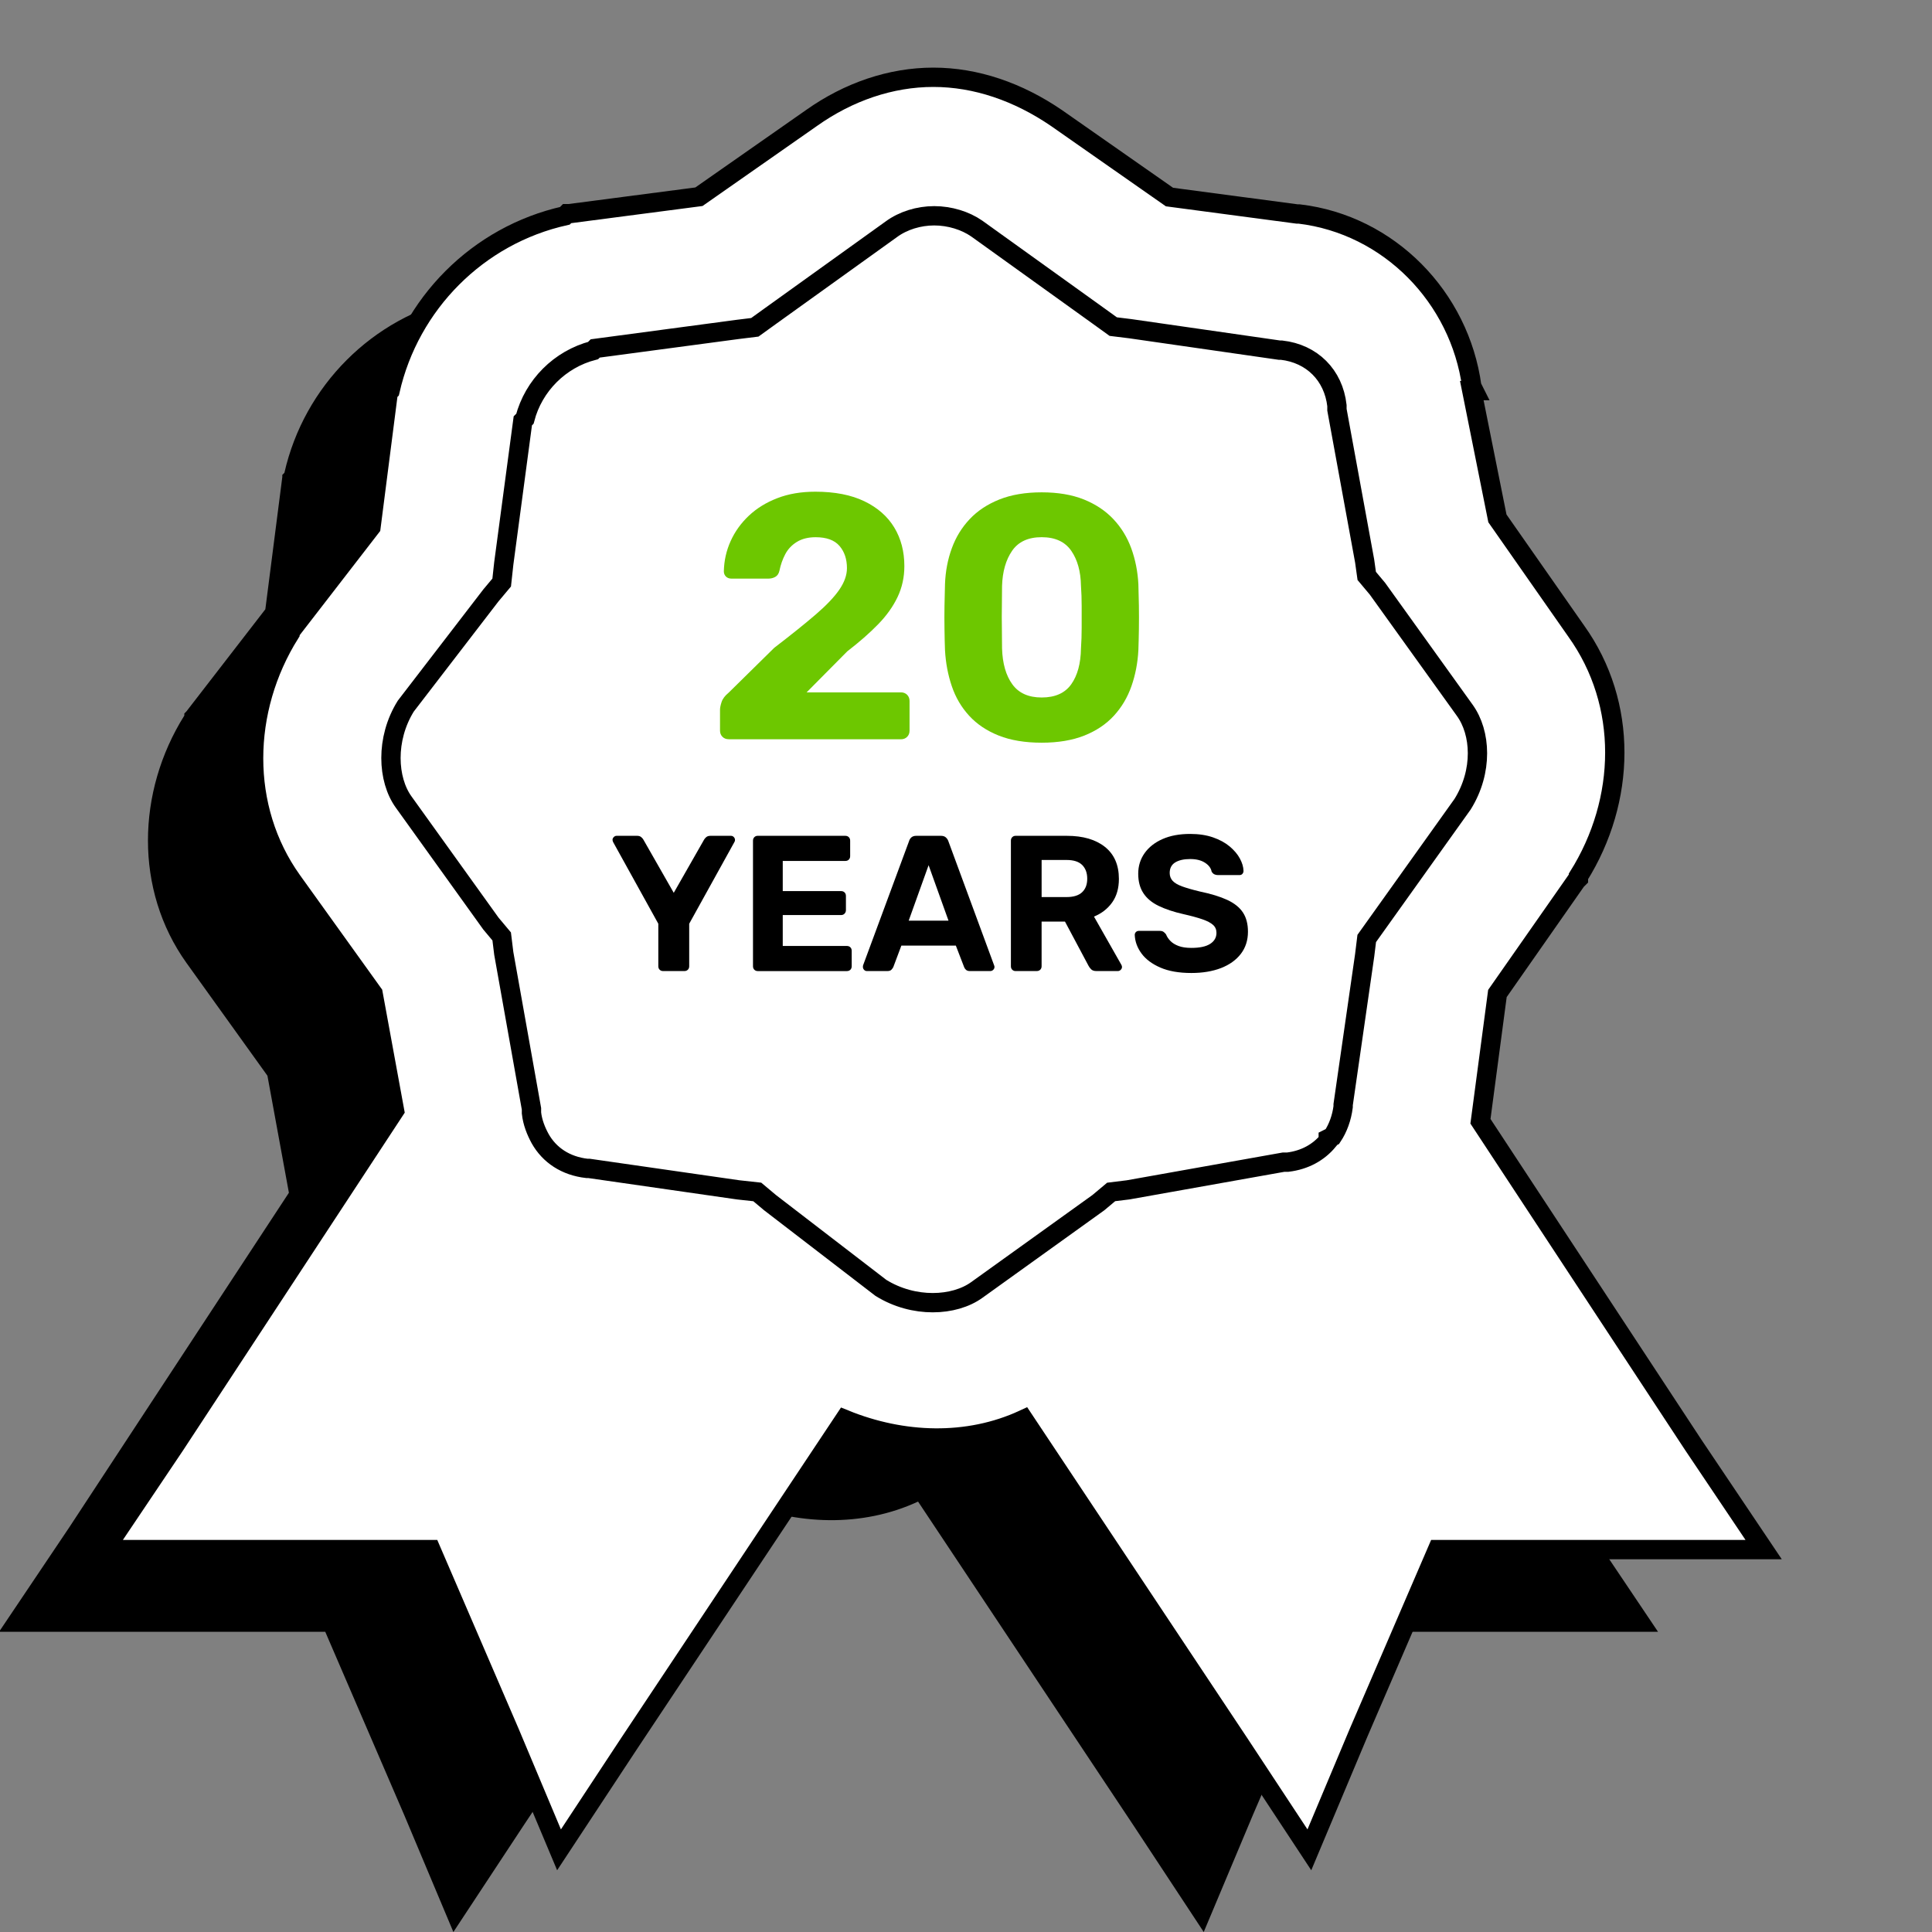 <?xml version="1.0" encoding="utf-8"?>
<!-- Generator: Adobe Illustrator 26.0.3, SVG Export Plug-In . SVG Version: 6.00 Build 0)  -->
<svg version="1.0" xmlns="http://www.w3.org/2000/svg" xmlns:xlink="http://www.w3.org/1999/xlink" x="0px" y="0px" width="100px"
	 height="100px" viewBox="0 0 100 100" style="enable-background:new 0 0 100 100;" xml:space="preserve">
<rect x="0" y="0" width="100" height="100" fill="#808080" stroke="none"/>
<g id="riferimenti">
</g>
<g id="tracciato">
	<path d="M42.841,8.253c-2.205,0-4.391,0.753-6.291,2.097l-5.843,4.086l-6.721,0.878
		H23.879l-0.108,0.108c-4.499,1.004-8.029,4.552-9.051,9.051l-0.108,0.108v0.108
		l-0.878,6.847l-4.086,5.287l-0.108,0.108v0.108
		c-2.473,3.943-2.581,9.033,0.108,12.797l4.194,5.843l1.111,6.058L3.59,79.048
		l-3.638,5.413H16.835l4.086,9.481L23.467,100l3.638-5.52l11.148-16.758
		c2.993,1.219,6.363,1.344,9.266,0l11.148,16.758L62.305,100l2.545-6.058l4.086-9.481
		h16.883l-3.638-5.413l-11.023-16.758l0.878-6.614l4.086-5.843l0.108-0.108v-0.108
		c2.473-3.943,2.581-8.926-0.108-12.689l-4.086-5.843l-1.326-6.614h0.108
		l-0.108-0.215c-0.627-4.624-4.284-8.37-8.926-8.926h-0.108l-6.614-0.878
		l-5.843-4.086C47.232,9.006,45.046,8.253,42.841,8.253z"/>
	<path style="fill:#FFFFFF;stroke:#000000;stroke-miterlimit:10;" d="M48.31,4
		c-2.205,0-4.391,0.753-6.291,2.097l-5.843,4.086l-6.721,0.878h-0.108l-0.108,0.108
		c-4.499,1.004-8.029,4.552-9.051,9.051l-0.108,0.108v0.108l-0.878,6.847
		l-4.086,5.287l-0.108,0.108v0.108c-2.473,3.943-2.581,9.033,0.108,12.797
		l4.194,5.843l1.111,6.058L9.059,74.795l-3.638,5.413h16.883l4.086,9.481
		l2.545,6.058l3.638-5.52l11.148-16.758c2.993,1.219,6.363,1.344,9.266,0
		l11.148,16.758l3.638,5.52l2.545-6.058l4.086-9.481h16.883l-3.638-5.413
		L76.628,58.037l0.878-6.614l4.086-5.843l0.108-0.108v-0.108
		c2.473-3.943,2.581-8.926-0.108-12.689l-4.086-5.843l-1.326-6.614h0.108
		l-0.108-0.215c-0.627-4.624-4.284-8.37-8.926-8.926h-0.108l-6.614-0.878
		l-5.843-4.086C52.701,4.753,50.514,4,48.31,4z"/>
	<path style="fill:none;stroke:#000000;stroke-miterlimit:10;" d="M48.354,11.169
		c0.807,0,1.613,0.251,2.205,0.663l6.291,4.517l0.771,0.556l0.878,0.108
		l7.725,1.111h0.108c1.577,0.179,2.688,1.29,2.868,2.868v0.215l1.434,7.832
		l0.108,0.771l0.556,0.663l4.517,6.291c0.842,1.165,0.95,3.154-0.108,4.857
		l-4.965,6.954l-0.108,0.878L69.521,57.177v0.108
		c-0.072,0.574-0.269,1.111-0.556,1.541l-0.215,0.108v0.108
		c-0.502,0.609-1.219,1.004-2.097,1.111h-0.215l-8.047,1.434l-0.878,0.108
		l-0.663,0.556l-6.291,4.517c-1.165,0.842-3.262,0.95-4.965-0.108l-5.735-4.409
		l-0.663-0.556l-0.986-0.108l-7.725-1.111h-0.108
		c-1.093-0.125-1.936-0.681-2.42-1.541c-0.215-0.394-0.394-0.842-0.448-1.326
		v-0.215l-1.434-8.047l-0.108-0.878l-0.556-0.663l-4.517-6.291
		c-0.842-1.165-0.95-3.262,0.108-4.965l4.409-5.735l0.556-0.663l0.108-0.986
		l0.986-7.384l0.108-0.108c0.448-1.721,1.81-3.083,3.531-3.531l0.108-0.108
		l7.384-0.986l0.878-0.108l0.771-0.556l6.291-4.517
		C46.741,11.42,47.548,11.169,48.354,11.169z"/>
	<path style="fill:#6DC700;" d="M37.717,38.262c-0.132,0-0.24-0.042-0.323-0.126
		c-0.085-0.084-0.126-0.191-0.126-0.324v-1.079c0-0.097,0.026-0.229,0.081-0.396
		c0.054-0.168,0.177-0.33,0.368-0.486l2.358-2.321
		c0.876-0.672,1.59-1.245,2.142-1.72c0.552-0.474,0.96-0.902,1.225-1.287
		c0.264-0.384,0.396-0.756,0.396-1.115c0-0.469-0.129-0.853-0.387-1.152
		s-0.669-0.45-1.233-0.45c-0.384,0-0.708,0.081-0.972,0.243
		s-0.465,0.375-0.603,0.639c-0.139,0.265-0.237,0.547-0.298,0.847
		c-0.035,0.156-0.107,0.264-0.216,0.324c-0.107,0.06-0.228,0.09-0.359,0.09
		h-1.908c-0.12,0-0.216-0.036-0.288-0.108s-0.108-0.162-0.108-0.27
		c0.012-0.552,0.129-1.074,0.352-1.566c0.222-0.492,0.537-0.93,0.944-1.314
		c0.408-0.384,0.9-0.687,1.477-0.908c0.576-0.223,1.229-0.333,1.962-0.333
		c1.008,0,1.854,0.165,2.538,0.495c0.684,0.33,1.199,0.782,1.548,1.358
		c0.348,0.576,0.522,1.242,0.522,1.998c0,0.576-0.117,1.11-0.352,1.603
		s-0.57,0.963-1.008,1.412c-0.438,0.45-0.97,0.916-1.593,1.396l-2.106,2.124
		h4.878c0.132,0,0.24,0.042,0.324,0.126s0.126,0.192,0.126,0.324v1.529
		c0,0.133-0.042,0.24-0.126,0.324s-0.192,0.126-0.324,0.126H37.717z"/>
	<path style="fill:#6DC700;" d="M53.917,38.442c-0.863,0-1.604-0.124-2.223-0.369
		c-0.618-0.246-1.128-0.588-1.53-1.026c-0.402-0.438-0.702-0.947-0.899-1.53
		c-0.198-0.582-0.315-1.202-0.352-1.862c-0.012-0.324-0.021-0.688-0.026-1.089
		c-0.007-0.402-0.007-0.808,0-1.216c0.006-0.407,0.015-0.779,0.026-1.115
		c0.024-0.66,0.141-1.278,0.352-1.854c0.209-0.576,0.519-1.08,0.927-1.512
		c0.407-0.433,0.921-0.771,1.539-1.018c0.618-0.245,1.347-0.368,2.187-0.368
		s1.566,0.123,2.179,0.368c0.611,0.246,1.121,0.585,1.529,1.018
		c0.408,0.432,0.717,0.936,0.928,1.512c0.209,0.576,0.333,1.194,0.368,1.854
		c0.012,0.336,0.021,0.708,0.027,1.115c0.006,0.408,0.006,0.813,0,1.216
		c-0.006,0.401-0.016,0.765-0.027,1.089c-0.035,0.66-0.155,1.28-0.359,1.862
		c-0.204,0.583-0.508,1.093-0.909,1.53c-0.402,0.438-0.912,0.78-1.53,1.026
		C55.504,38.318,54.77,38.442,53.917,38.442z M53.917,36.102
		c0.696,0,1.206-0.228,1.53-0.684s0.492-1.074,0.504-1.854
		c0.024-0.348,0.036-0.707,0.036-1.079s0-0.744,0-1.116s-0.012-0.72-0.036-1.044
		c-0.012-0.744-0.18-1.351-0.504-1.818s-0.834-0.702-1.53-0.702
		s-1.206,0.234-1.529,0.702c-0.324,0.468-0.498,1.074-0.522,1.818
		c0,0.324-0.003,0.672-0.009,1.044c-0.007,0.372-0.007,0.744,0,1.116
		c0.006,0.372,0.009,0.731,0.009,1.079c0.024,0.78,0.201,1.398,0.531,1.854
		S53.233,36.102,53.917,36.102z"/>
	<path d="M34.324,50.262c-0.073,0-0.133-0.023-0.18-0.069
		c-0.047-0.047-0.07-0.107-0.07-0.181v-2.2l-2.34-4.229
		c-0.007-0.021-0.013-0.038-0.02-0.055s-0.01-0.035-0.01-0.056
		c0-0.053,0.021-0.102,0.064-0.145c0.043-0.044,0.092-0.065,0.146-0.065h1.069
		c0.087,0,0.157,0.023,0.21,0.07c0.054,0.047,0.09,0.09,0.11,0.13l1.57,2.75
		l1.569-2.75c0.021-0.04,0.057-0.083,0.11-0.13s0.127-0.07,0.22-0.07h1.061
		c0.06,0,0.109,0.021,0.149,0.065c0.04,0.043,0.061,0.092,0.061,0.145
		c0,0.021-0.002,0.039-0.005,0.056c-0.004,0.017-0.012,0.034-0.025,0.055
		l-2.34,4.229v2.2c0,0.073-0.023,0.134-0.07,0.181
		c-0.047,0.046-0.106,0.069-0.18,0.069H34.324z"/>
	<path d="M39.215,50.262c-0.067,0-0.124-0.023-0.171-0.069
		c-0.046-0.047-0.069-0.107-0.069-0.181v-6.5c0-0.073,0.023-0.133,0.069-0.18
		c0.047-0.047,0.104-0.07,0.171-0.07h4.539c0.074,0,0.134,0.023,0.181,0.07
		c0.046,0.047,0.069,0.106,0.069,0.18v0.8c0,0.074-0.023,0.134-0.069,0.181
		c-0.047,0.047-0.106,0.069-0.181,0.069h-3.239v1.561h3.02
		c0.073,0,0.134,0.023,0.181,0.07c0.046,0.046,0.069,0.106,0.069,0.18v0.74
		c0,0.066-0.023,0.125-0.069,0.175c-0.047,0.05-0.107,0.075-0.181,0.075h-3.02
		v1.6h3.319c0.073,0,0.134,0.023,0.181,0.07
		c0.046,0.047,0.069,0.106,0.069,0.18v0.8c0,0.073-0.023,0.134-0.069,0.181
		c-0.047,0.046-0.107,0.069-0.181,0.069H39.215z"/>
	<path d="M44.874,50.262c-0.061,0-0.11-0.021-0.15-0.064
		c-0.04-0.044-0.06-0.092-0.06-0.146c0-0.033,0.003-0.063,0.01-0.09
		l2.38-6.43c0.021-0.073,0.061-0.137,0.12-0.19
		c0.061-0.053,0.144-0.08,0.25-0.08h1.28c0.106,0,0.189,0.027,0.25,0.08
		c0.06,0.054,0.104,0.117,0.13,0.19l2.37,6.43
		c0.013,0.026,0.02,0.057,0.02,0.09c0,0.054-0.021,0.102-0.064,0.146
		c-0.044,0.043-0.096,0.064-0.155,0.064h-1.05c-0.094,0-0.164-0.023-0.21-0.069
		c-0.047-0.047-0.077-0.091-0.09-0.131l-0.431-1.119h-2.819l-0.42,1.119
		c-0.021,0.04-0.052,0.084-0.096,0.131c-0.043,0.046-0.114,0.069-0.215,0.069
		H44.874z M47.034,47.652H49.094l-1.03-2.87L47.034,47.652z"/>
	<path d="M52.564,50.262c-0.067,0-0.124-0.023-0.171-0.069
		c-0.046-0.047-0.069-0.107-0.069-0.181v-6.5c0-0.073,0.023-0.133,0.069-0.18
		c0.047-0.047,0.104-0.07,0.171-0.07h2.659c0.834,0,1.49,0.192,1.971,0.575
		c0.479,0.384,0.72,0.935,0.72,1.655c0,0.486-0.117,0.894-0.35,1.22
		c-0.234,0.327-0.547,0.57-0.94,0.73l1.42,2.5
		c0.021,0.04,0.03,0.076,0.03,0.109c0,0.054-0.021,0.102-0.065,0.146
		c-0.043,0.043-0.092,0.064-0.145,0.064h-1.12c-0.12,0-0.21-0.031-0.271-0.095
		c-0.06-0.063-0.104-0.122-0.13-0.175l-1.22-2.29h-1.21v2.31
		c0,0.073-0.023,0.134-0.07,0.181c-0.047,0.046-0.106,0.069-0.18,0.069H52.564z
		 M53.914,46.432h1.29c0.36,0,0.628-0.083,0.805-0.25
		c0.177-0.166,0.266-0.399,0.266-0.699c0-0.301-0.087-0.537-0.261-0.711
		c-0.173-0.173-0.443-0.26-0.81-0.26h-1.29V46.432z"/>
	<path d="M61.664,50.362c-0.64,0-1.175-0.094-1.604-0.28
		c-0.431-0.187-0.755-0.43-0.976-0.73c-0.22-0.3-0.336-0.619-0.35-0.96
		c0-0.06,0.02-0.109,0.06-0.149s0.091-0.061,0.15-0.061h1.08
		c0.087,0,0.153,0.017,0.2,0.051c0.046,0.033,0.09,0.076,0.13,0.13
		c0.046,0.12,0.121,0.233,0.225,0.34s0.243,0.193,0.42,0.26
		s0.398,0.1,0.665,0.1c0.434,0,0.759-0.069,0.976-0.21
		c0.216-0.14,0.324-0.33,0.324-0.569c0-0.167-0.058-0.304-0.175-0.41
		c-0.116-0.106-0.3-0.203-0.55-0.29s-0.582-0.177-0.995-0.271
		c-0.5-0.113-0.925-0.255-1.274-0.425c-0.351-0.17-0.614-0.39-0.79-0.66
		c-0.177-0.27-0.266-0.604-0.266-1.005c0-0.399,0.11-0.755,0.33-1.064
		c0.22-0.311,0.53-0.554,0.93-0.73c0.4-0.177,0.877-0.265,1.431-0.265
		c0.446,0,0.842,0.06,1.185,0.18c0.344,0.12,0.63,0.277,0.86,0.47
		c0.229,0.194,0.405,0.4,0.524,0.62c0.12,0.221,0.184,0.434,0.19,0.641
		c0,0.06-0.019,0.111-0.055,0.154c-0.037,0.044-0.089,0.065-0.155,0.065h-1.12
		c-0.066,0-0.127-0.014-0.18-0.04c-0.054-0.026-0.101-0.073-0.141-0.14
		c-0.033-0.181-0.148-0.334-0.345-0.46c-0.196-0.127-0.451-0.19-0.765-0.19
		c-0.327,0-0.585,0.059-0.775,0.175c-0.189,0.117-0.285,0.299-0.285,0.545
		c0,0.16,0.051,0.295,0.15,0.405s0.264,0.207,0.49,0.29
		s0.533,0.172,0.92,0.265c0.58,0.12,1.053,0.266,1.42,0.436
		c0.366,0.17,0.637,0.387,0.81,0.649c0.174,0.264,0.261,0.596,0.261,0.995
		c0,0.447-0.124,0.83-0.37,1.15c-0.247,0.32-0.59,0.564-1.03,0.735
		C62.754,50.277,62.244,50.362,61.664,50.362z"/>
</g>
<g id="Livello_3">
</g>
</svg>
